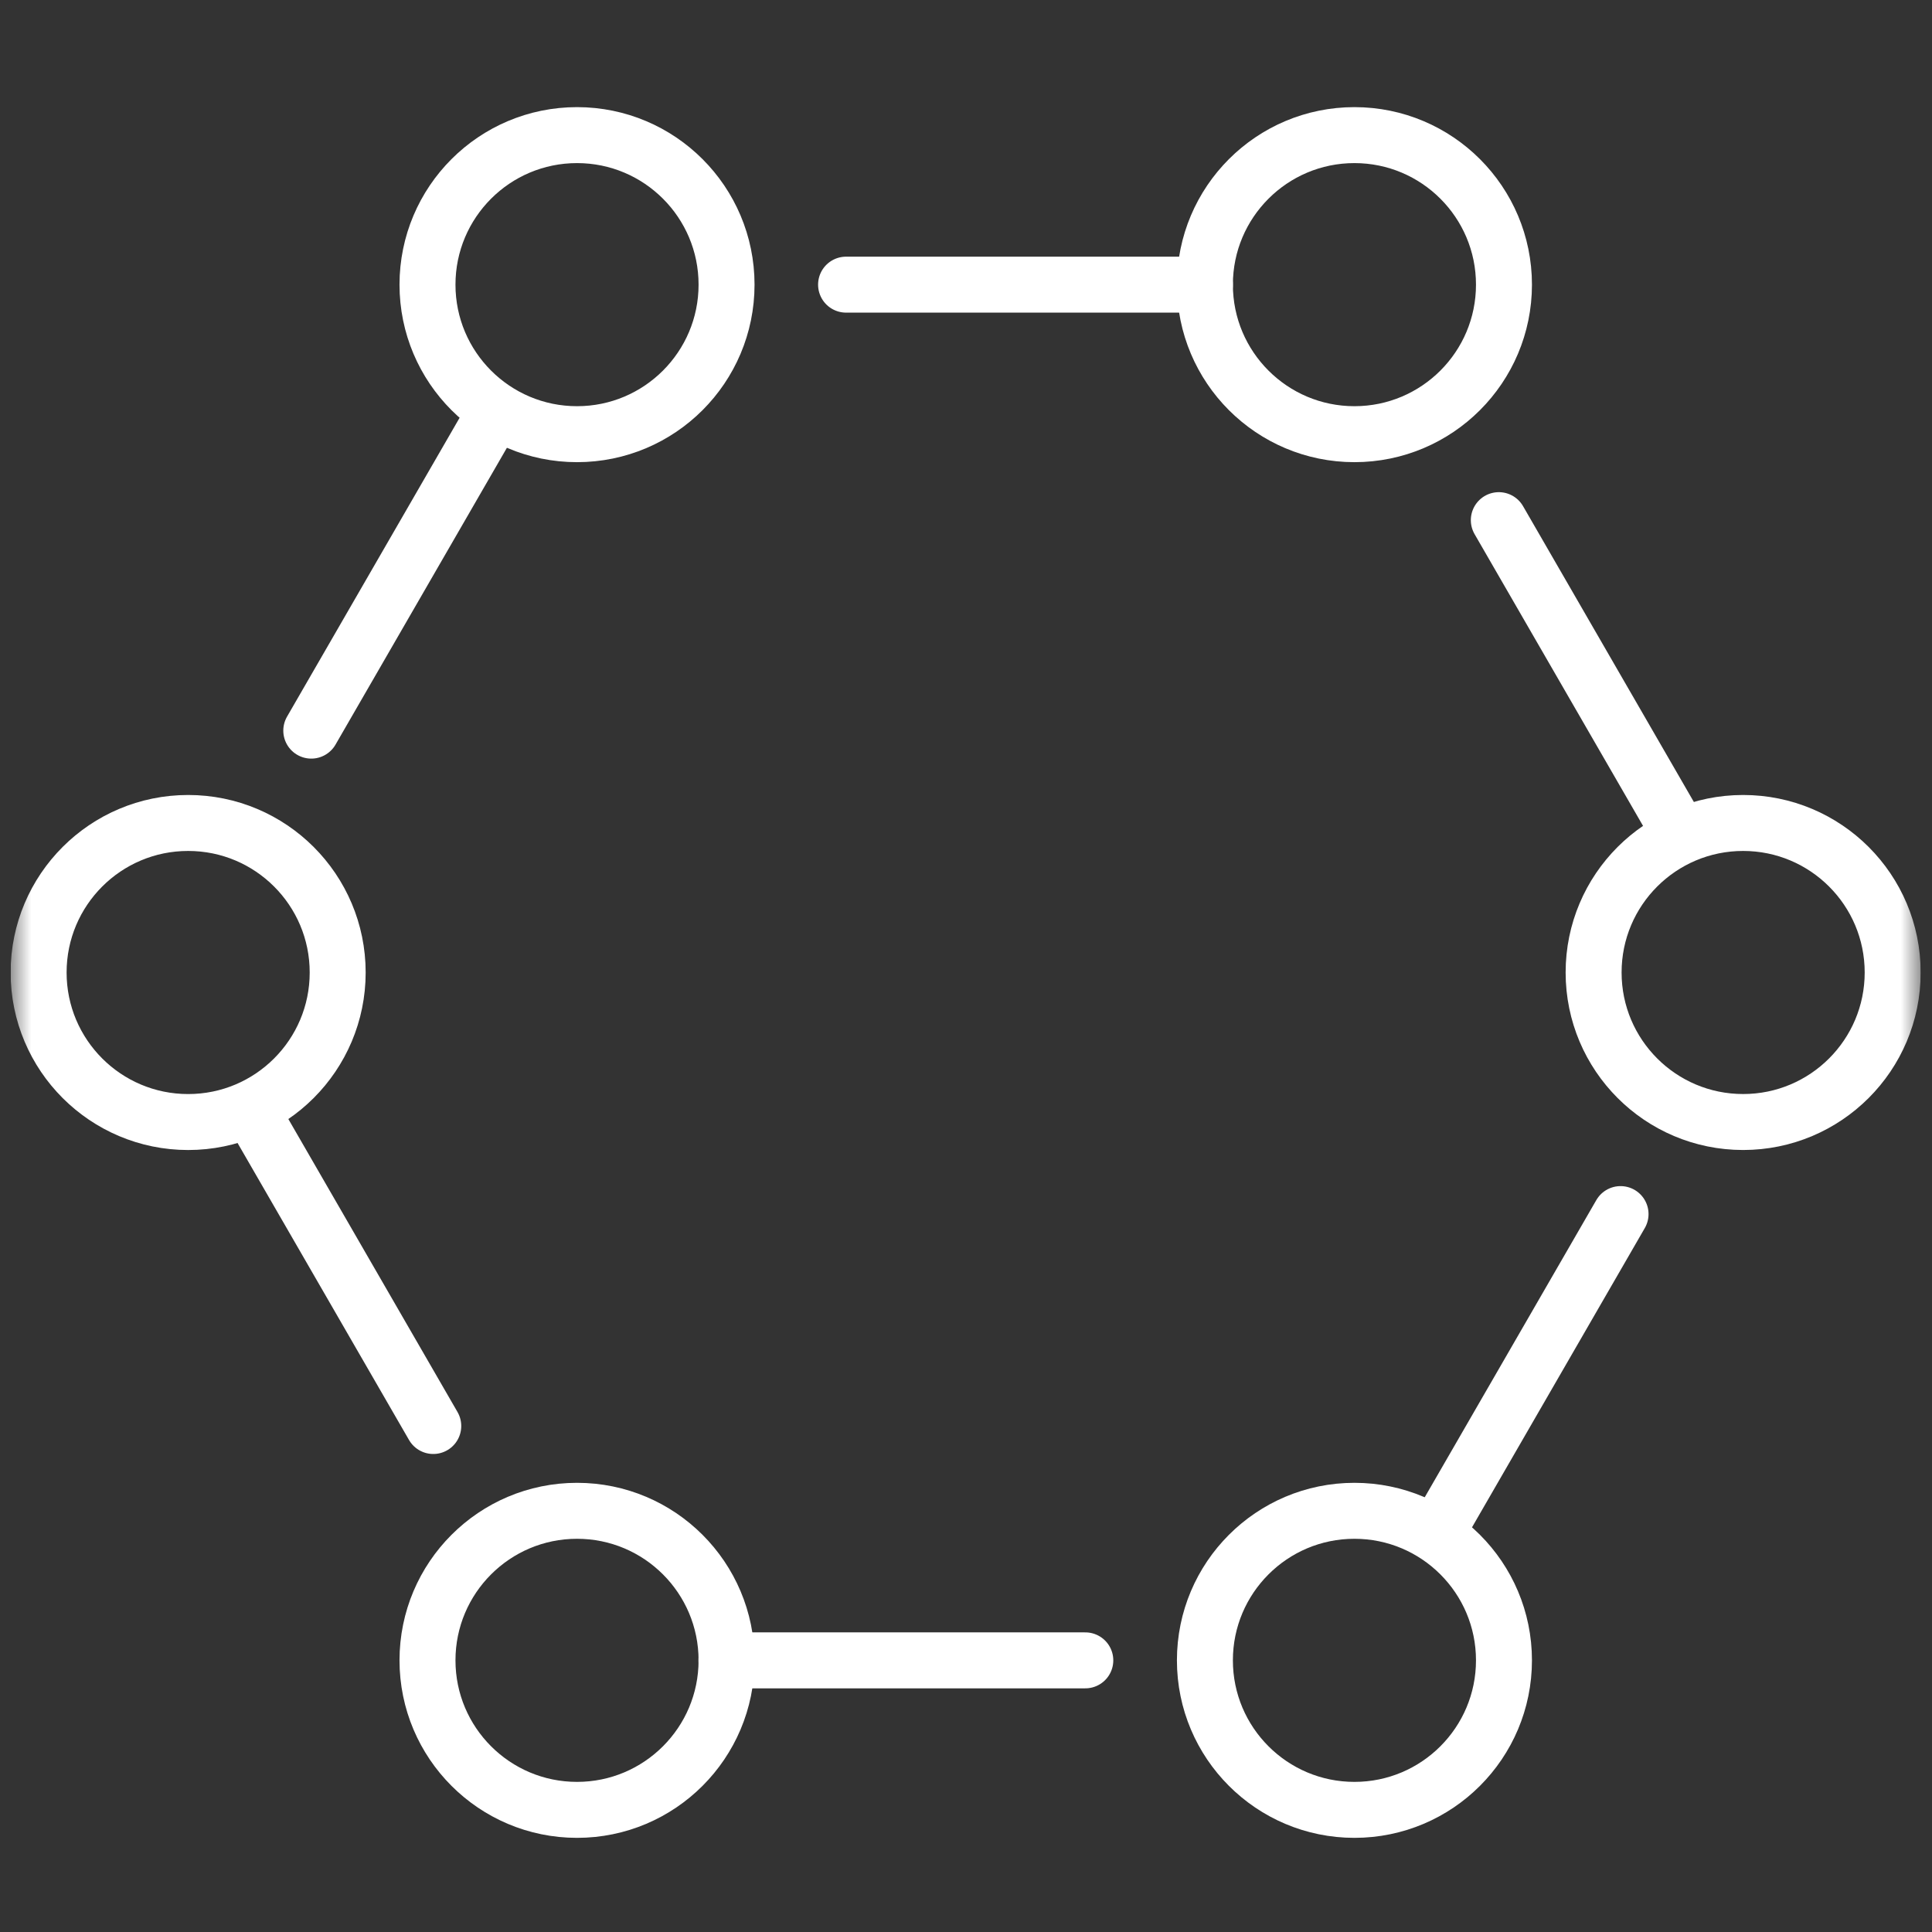 <svg width="93" height="93" viewBox="0 0 93 93" fill="none" xmlns="http://www.w3.org/2000/svg">
<rect x="0" y="0" width="93" height="93" fill="#333333" stroke="none"/>
<g clip-path="url(#clip0_0_4973)">
<path d="M69.523 73.137L78.008 58.442" stroke="white" stroke-width="2.694" stroke-miterlimit="10" stroke-linecap="round" stroke-linejoin="round"/>
<path d="M34.969 79.924H52.243" stroke="white" stroke-width="2.694" stroke-miterlimit="10" stroke-linecap="round" stroke-linejoin="round"/>
<path d="M12.281 53.791L20.856 68.643" stroke="white" stroke-width="2.694" stroke-miterlimit="10" stroke-linecap="round" stroke-linejoin="round"/>
<path d="M23.834 19.842L14.984 35.17" stroke="white" stroke-width="2.694" stroke-miterlimit="10" stroke-linecap="round" stroke-linejoin="round"/>
<path d="M58.001 13.702H40.727" stroke="white" stroke-width="2.694" stroke-miterlimit="10" stroke-linecap="round" stroke-linejoin="round"/>
<path d="M80.753 39.941L72.148 25.038" stroke="white" stroke-width="2.694" stroke-miterlimit="10" stroke-linecap="round" stroke-linejoin="round"/>
<mask id="mask0_0_4973" style="mask-type:luminance" maskUnits="userSpaceOnUse" x="0" y="0" width="93" height="93">
<path d="M0.516 0.839H92.463V92.786H0.516V0.839Z" fill="white"/>
</mask>
<g mask="url(#mask0_0_4973)">
<path d="M16.255 46.813C16.255 50.788 13.033 54.011 9.057 54.011C5.082 54.011 1.859 50.788 1.859 46.813C1.859 42.837 5.082 39.615 9.057 39.615C13.033 39.615 16.255 42.837 16.255 46.813Z" stroke="white" stroke-width="2.694" stroke-miterlimit="10" stroke-linecap="round" stroke-linejoin="round"/>
<path d="M91.107 46.812C91.107 50.788 87.884 54.01 83.909 54.01C79.933 54.01 76.711 50.788 76.711 46.812C76.711 42.837 79.933 39.615 83.909 39.615C87.884 39.615 91.107 42.837 91.107 46.812Z" stroke="white" stroke-width="2.694" stroke-miterlimit="10" stroke-linecap="round" stroke-linejoin="round"/>
<path d="M72.396 13.702C72.396 17.677 69.173 20.9 65.198 20.9C61.223 20.9 58 17.677 58 13.702C58 9.727 61.223 6.504 65.198 6.504C69.173 6.504 72.396 9.727 72.396 13.702Z" stroke="white" stroke-width="2.694" stroke-miterlimit="10" stroke-linecap="round" stroke-linejoin="round"/>
<path d="M34.974 13.702C34.974 17.677 31.751 20.9 27.776 20.9C23.801 20.9 20.578 17.677 20.578 13.702C20.578 9.727 23.801 6.504 27.776 6.504C31.751 6.504 34.974 9.727 34.974 13.702Z" stroke="white" stroke-width="2.694" stroke-miterlimit="10" stroke-linecap="round" stroke-linejoin="round"/>
<path d="M72.396 79.923C72.396 83.898 69.173 87.121 65.198 87.121C61.223 87.121 58 83.898 58 79.923C58 75.948 61.223 72.725 65.198 72.725C69.173 72.725 72.396 75.948 72.396 79.923Z" stroke="white" stroke-width="2.694" stroke-miterlimit="10" stroke-linecap="round" stroke-linejoin="round"/>
<path d="M34.974 79.923C34.974 83.898 31.751 87.121 27.776 87.121C23.801 87.121 20.578 83.898 20.578 79.923C20.578 75.948 23.801 72.725 27.776 72.725C31.751 72.725 34.974 75.948 34.974 79.923Z" stroke="white" stroke-width="2.694" stroke-miterlimit="10" stroke-linecap="round" stroke-linejoin="round"/>
</g>
</g>
<defs>
<clipPath id="clip0_0_4973">
<rect width="91.947" height="91.947" fill="white" transform="translate(0.516 0.838)"/>
</clipPath>
</defs>
</svg>
